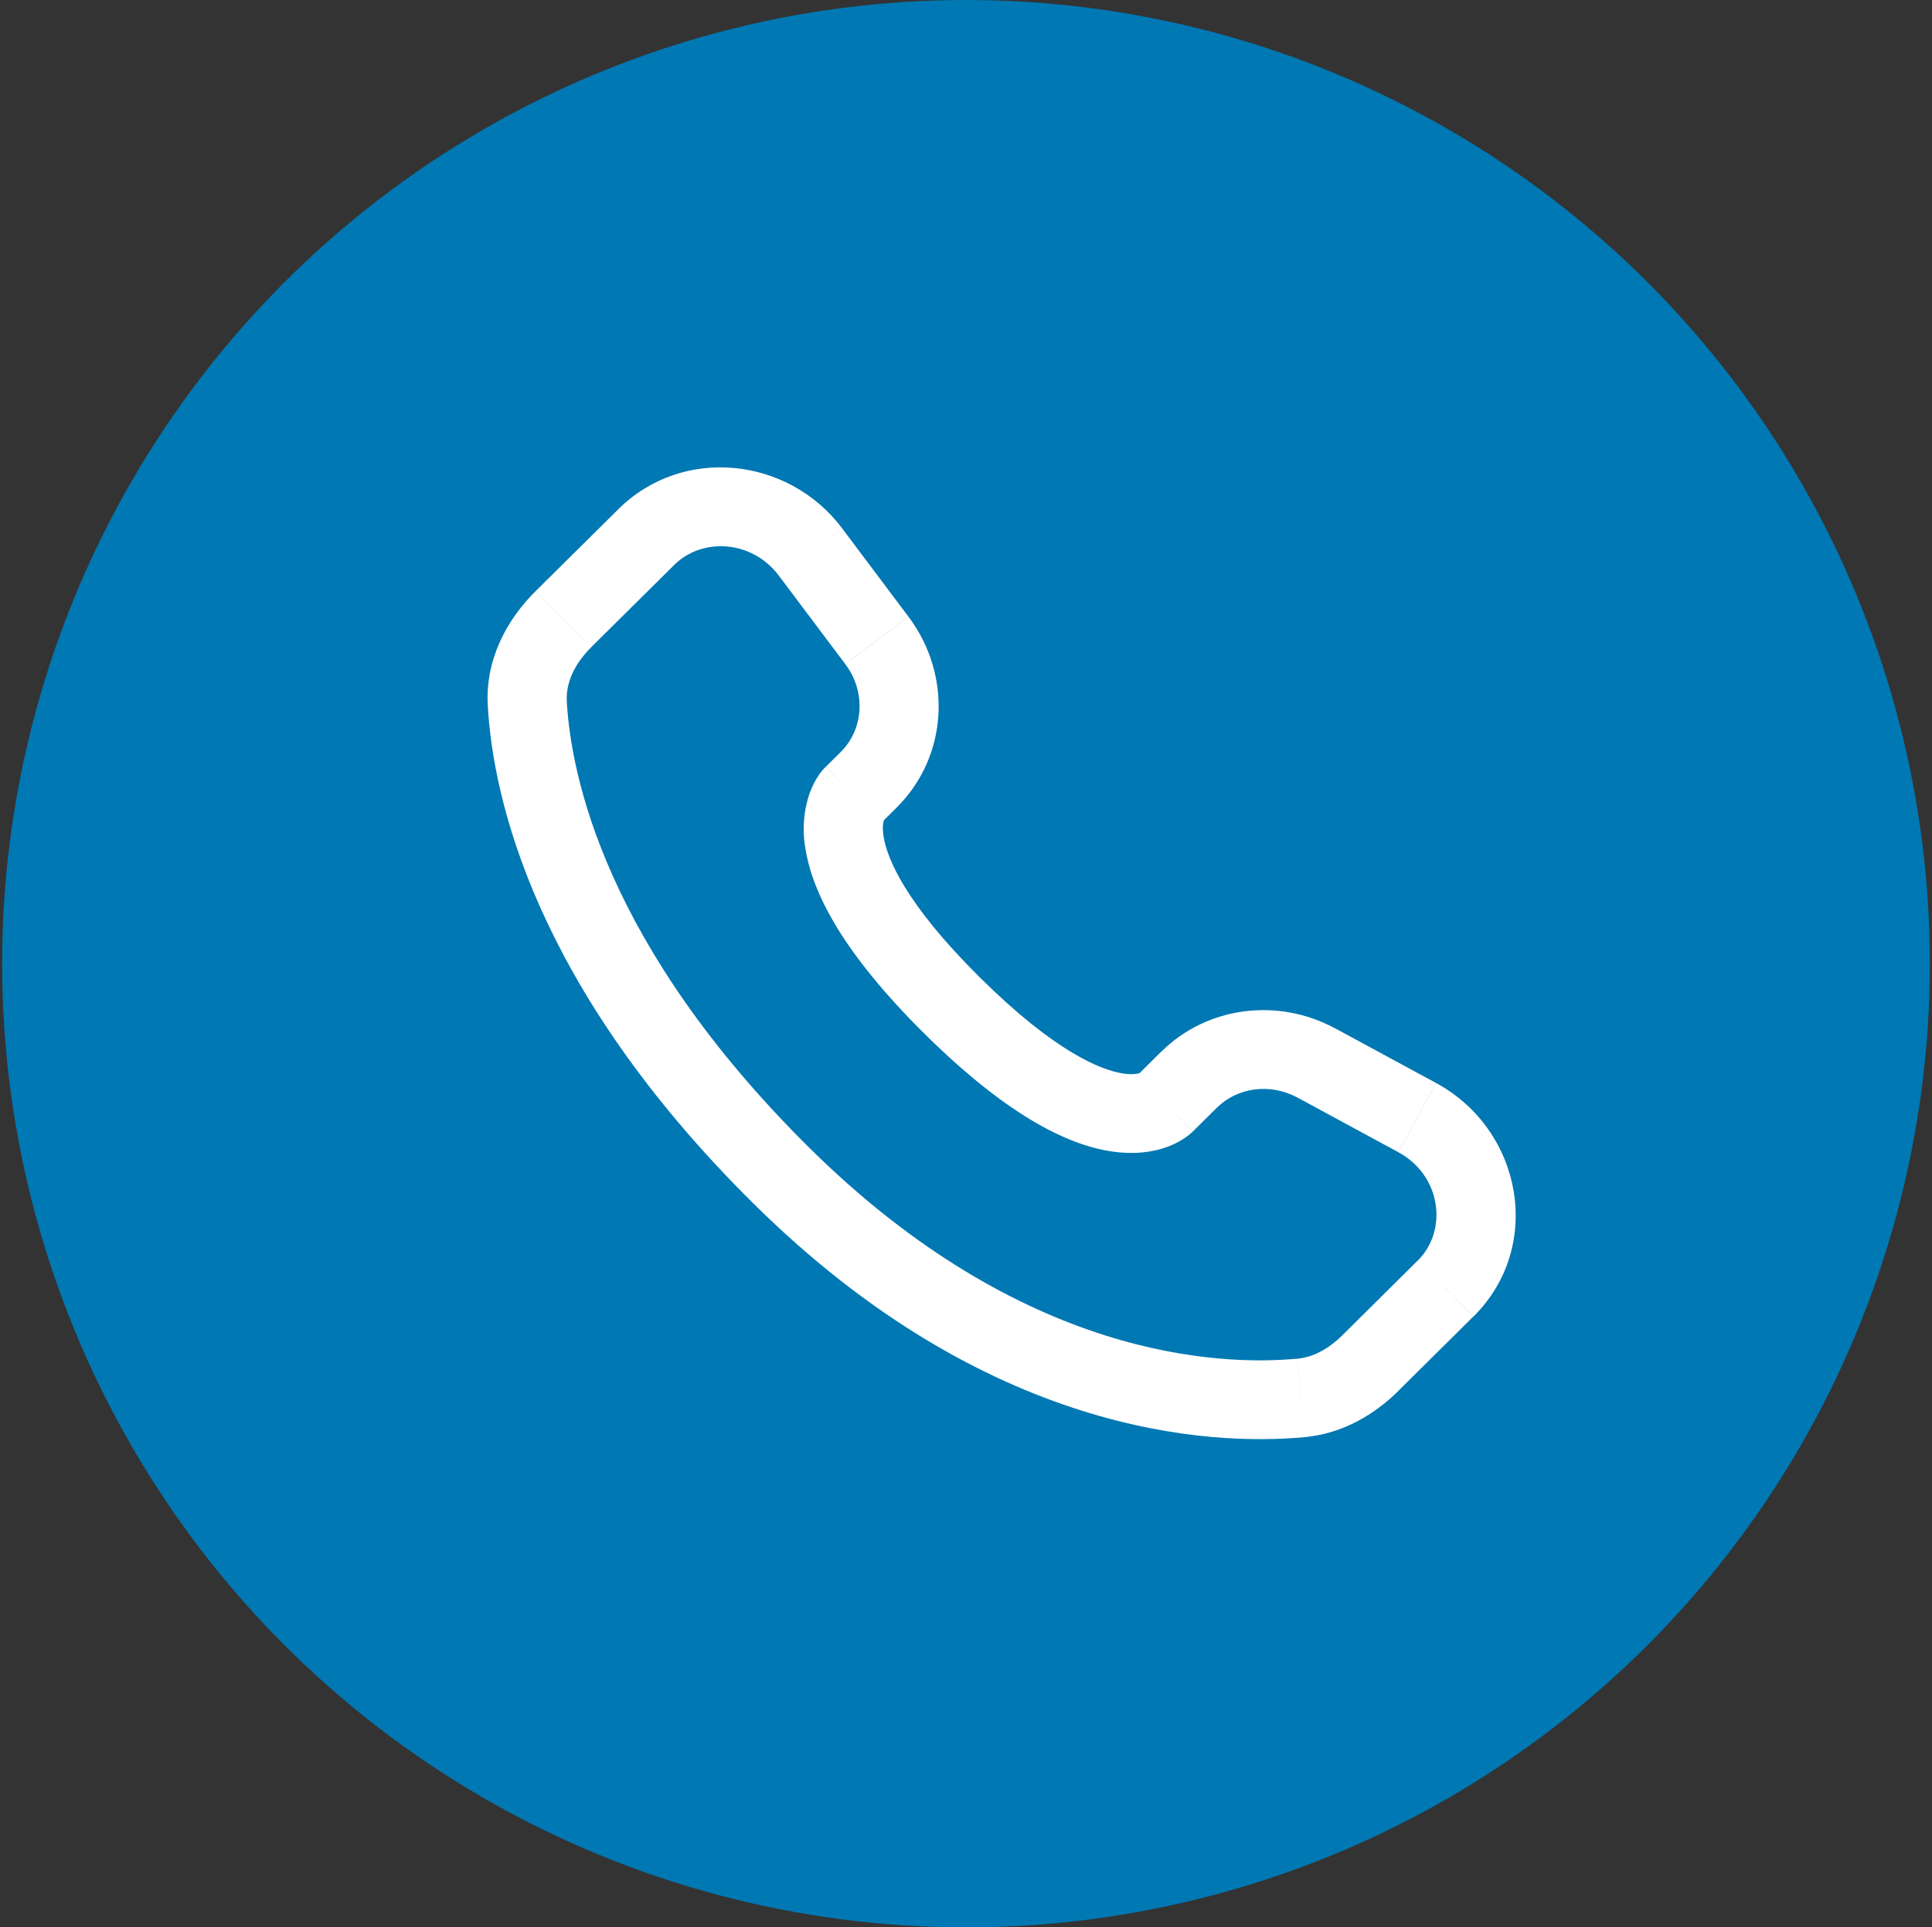 <?xml version="1.0" encoding="UTF-8"?> <svg xmlns="http://www.w3.org/2000/svg" width="452" height="451" viewBox="0 0 452 451" fill="none"><rect x="0" y="0" width="452" height="451" fill="#333333" stroke="none"/><circle cx="226" cy="225.5" r="225.5" fill="#0078B3"></circle><path d="M279.091 264.744L284.715 259.175L271.654 246.097L266.055 251.665L279.091 264.744ZM303.573 256.84L327.142 269.611L335.96 253.411L312.403 240.652L303.573 256.84ZM331.668 294.981L314.155 312.349L327.191 325.415L344.704 308.059L331.668 294.981ZM303.474 317.93C285.591 319.601 239.341 318.114 189.243 268.48L176.194 281.546C230.855 335.716 282.89 338.371 305.201 336.293L303.474 317.93ZM189.243 268.48C141.5 221.157 133.582 181.369 132.596 164.099L114.12 165.144C115.354 186.876 125.159 230.978 176.194 281.546L189.243 268.48ZM206.201 192.518L209.741 189.002L196.717 175.936L193.177 179.439L206.201 192.518ZM212.553 144.322L197.013 123.623L182.2 134.685L197.74 155.372L212.553 144.322ZM144.707 119.112L125.344 138.287L138.392 151.365L157.743 132.19L144.707 119.112ZM199.689 185.979C193.152 179.439 193.152 179.439 193.152 179.464H193.128L193.091 179.513C192.504 180.102 191.98 180.749 191.524 181.443C190.858 182.426 190.131 183.717 189.514 185.352C188.013 189.572 187.639 194.108 188.429 198.516C190.081 209.148 197.432 223.198 216.253 241.856L229.301 228.778C211.677 211.324 207.484 200.704 206.707 195.689C206.337 193.304 206.719 192.124 206.83 191.854C206.904 191.69 206.904 191.666 206.83 191.78C206.72 191.95 206.596 192.11 206.46 192.26L206.337 192.383L206.213 192.493L199.689 185.979ZM216.253 241.856C235.086 260.515 249.257 267.792 259.937 269.414C265.401 270.25 269.804 269.586 273.146 268.345C275.018 267.663 276.768 266.683 278.326 265.444L278.943 264.891L279.029 264.817L279.066 264.78L279.079 264.756C279.079 264.756 279.091 264.744 272.567 258.204C266.03 251.665 266.067 251.653 266.067 251.653L266.092 251.628L266.116 251.604L266.19 251.542L266.314 251.419L266.782 251.051C266.897 250.977 266.869 250.985 266.696 251.075C266.388 251.186 265.179 251.567 262.749 251.198C257.643 250.411 246.913 246.232 229.301 228.778L216.253 241.856ZM197.013 123.611C184.433 106.894 159.717 104.239 144.707 119.112L157.743 132.19C164.305 125.688 175.947 126.364 182.2 134.685L197.013 123.611ZM132.608 164.112C132.361 159.859 134.322 155.409 138.392 151.378L125.331 138.299C118.708 144.863 113.491 154.155 114.12 165.144L132.608 164.112ZM314.155 312.349C310.775 315.717 307.125 317.61 303.486 317.942L305.201 336.293C314.266 335.445 321.678 330.897 327.203 325.428L314.155 312.349ZM209.741 189.002C221.889 176.969 222.789 157.954 212.565 144.334L197.753 155.385C202.723 162.01 201.983 170.7 196.704 175.949L209.741 189.002ZM327.154 269.623C337.23 275.081 338.797 287.938 331.68 294.993L344.729 308.059C361.256 291.675 356.162 264.35 335.972 253.423L327.154 269.623ZM284.715 259.188C289.451 254.492 297.073 253.337 303.585 256.852L312.416 240.664C299.046 233.412 282.47 235.416 271.666 246.109L284.715 259.188Z" fill="white"></path></svg> 